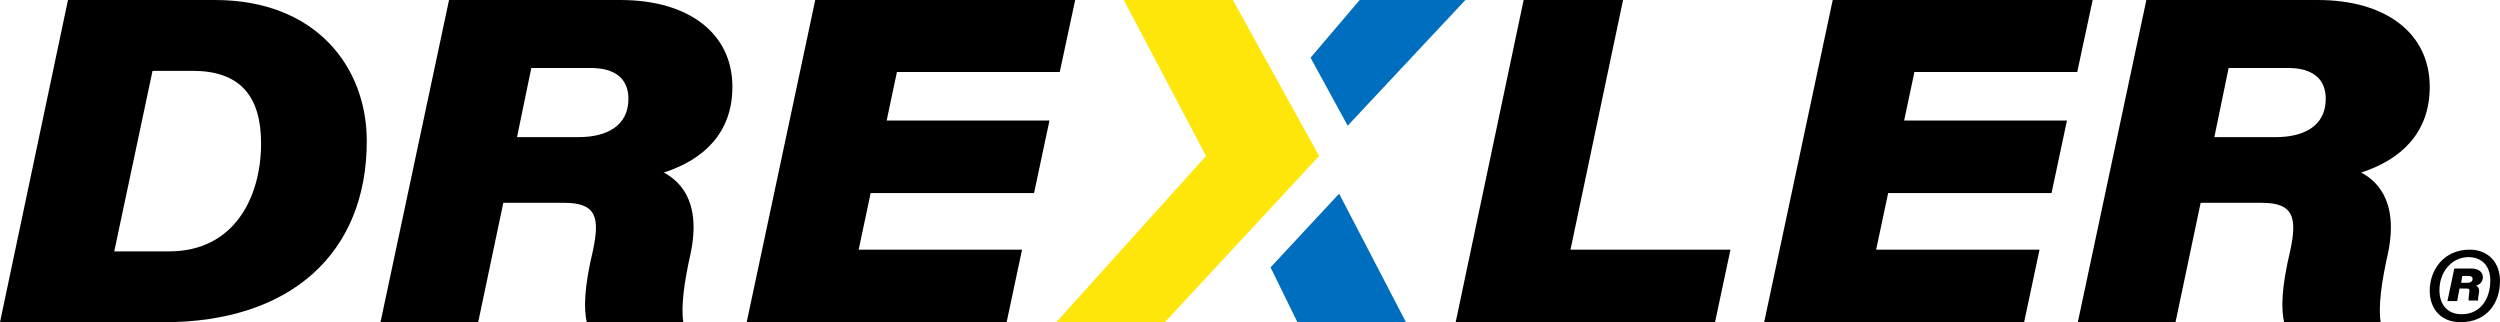 <?xml version="1.0" encoding="UTF-8" standalone="no"?>
<!-- Generator: Adobe Illustrator 26.3.1, SVG Export Plug-In . SVG Version: 6.00 Build 0)  -->

<svg
   version="1.1"
   x="0px"
   y="0px"
   viewBox="0 0 437.6 56.4"
   xml:space="preserve"
   id="svg974"
   sodipodi:docname="logo-lettering.svg"
   width="437.6"
   height="56.4"
   inkscape:version="1.1 (c4e8f9e, 2021-05-24)"
   xmlns:inkscape="http://www.inkscape.org/namespaces/inkscape"
   xmlns:sodipodi="http://sodipodi.sourceforge.net/DTD/sodipodi-0.dtd"
   xmlns="http://www.w3.org/2000/svg"
   xmlns:svg="http://www.w3.org/2000/svg"><defs
   id="defs978" /><sodipodi:namedview
   id="namedview976"
   pagecolor="#505050"
   bordercolor="#eeeeee"
   borderopacity="1"
   inkscape:pageshadow="0"
   inkscape:pageopacity="0"
   inkscape:pagecheckerboard="0"
   showgrid="false"
   inkscape:zoom="0.97"
   inkscape:cx="5.6701031"
   inkscape:cy="34.536082"
   inkscape:window-width="1383"
   inkscape:window-height="1053"
   inkscape:window-x="2974"
   inkscape:window-y="277"
   inkscape:window-maximized="0"
   inkscape:current-layer="svg974" />
<style
   type="text/css"
   id="style940">
	.st0{fill:#006EBE;}
	.st1{fill:#FFE60A;}
</style>
<g
   id="curves"
   transform="translate(-373.1,-400.9)">
</g>
<g
   id="Layout"
   transform="translate(-373.1,-400.9)">
	<path
   d="m 385,400.9 h 25.7 c 17.7,0 26.6,11.7 26.6,24.7 0,19.6 -13.3,31.7 -35.5,31.7 h -28.7 z m 8.1,44 h 9.6 c 11.5,0 16.1,-9.6 16.1,-18.9 0,-8.3 -3.7,-12.7 -12,-12.7 h -7 z"
   id="path943" />
	<path
   d="m 461.2,436.4 -4.4,20.9 h -17.1 l 12,-56.4 h 30 c 11.9,0 19.6,5.8 19.6,15.2 0,8.2 -5.2,12.8 -12,15 2.2,1.2 6.7,4.4 4.7,14.1 -1.2,5.3 -1.7,9.4 -1.3,12.1 h -16.9 c -0.5,-2.4 -0.5,-5.9 1.1,-12.6 1.2,-5.7 0.6,-8.3 -5,-8.3 z m 2.4,-11.5 h 10.8 c 4.8,0 8.7,-1.9 8.7,-6.7 0,-3.5 -2.3,-5.4 -6.6,-5.4 h -10.4 z"
   id="path945" />
	<polygon
   points="732.2,434.7 734.9,422 706.4,422 708.2,413.5 736.7,413.5 739.4,400.9 693.9,400.9 681.9,457.3 727.4,457.3 730.1,444.6 701.5,444.6 703.6,434.7 "
   id="polygon947" />
	<path
   d="m 758.3,436.4 -4.4,20.9 h -17.1 l 12,-56.4 h 30 c 11.9,0 19.6,5.8 19.6,15.2 0,8.2 -5.2,12.8 -12,15 2.2,1.2 6.7,4.4 4.7,14.1 -1.2,5.3 -1.7,9.4 -1.3,12.1 h -16.9 c -0.5,-2.4 -0.5,-5.9 1.1,-12.6 1.2,-5.7 0.6,-8.3 -5,-8.3 z m 2.4,-11.5 h 10.8 c 4.8,0 8.7,-1.9 8.7,-6.7 0,-3.5 -2.3,-5.4 -6.6,-5.4 h -10.4 z"
   id="path949" />
	<polygon
   points="639.8,400.9 627.9,457.3 673.3,457.3 676,444.6 648,444.6 657.2,400.9 "
   id="polygon951" />
	<g
   id="g961">
		<g
   id="g955">
			<path
   d="m 810.7,450.1 c 0,3.7 -2.2,7.2 -6.9,7.2 -3.4,0 -5.4,-2.3 -5.4,-5.5 0,-3.6 2.4,-7.2 7,-7.2 3.2,0 5.3,2.2 5.3,5.5 z m -10.6,1.6 c 0,2.4 1.3,4.2 3.9,4.2 3.3,0 5,-2.7 5,-5.9 0,-2.5 -1.4,-4.1 -3.9,-4.1 -3,0.1 -5,2.7 -5,5.8 z"
   id="path953" />
		</g>
		<g
   id="g959">
			<path
   d="m 803.6,451.5 -0.4,2.1 h -1.7 l 1.2,-5.7 h 3 c 1.2,0 2,0.6 2,1.5 0,0.8 -0.5,1.3 -1.2,1.5 0.2,0.1 0.7,0.4 0.5,1.4 -0.1,0.5 -0.2,0.9 -0.1,1.2 h -1.7 c 0,-0.2 0,-0.6 0.1,-1.3 0.1,-0.6 0.1,-0.8 -0.5,-0.8 h -1.2 z m 0.3,-1.1 h 1.1 c 0.5,0 0.9,-0.2 0.9,-0.7 0,-0.3 -0.2,-0.5 -0.7,-0.5 h -1.1 z"
   id="path957" />
		</g>
	</g>
	<polygon
   points="554.1,434.7 556.8,422 528.3,422 530.1,413.5 558.6,413.5 561.3,400.9 515.8,400.9 503.8,457.3 549.3,457.3 552,444.6 523.4,444.6 525.5,434.7 "
   id="polygon963" />
	<g
   id="g967">
		<polygon
   class="st0"
   points="600.2,457.3 619.2,457.3 607.5,434.8 595.5,447.7 "
   id="polygon965" />
	</g>
	<polygon
   class="st0"
   points="611.1,400.9 602.5,411 609,422.9 629.6,400.9 "
   id="polygon969" />
	<polygon
   class="st1"
   points="558,457.3 577,457.3 604,428.2 588.9,400.9 569.8,400.9 584.2,428.2 "
   id="polygon971" />
</g>
</svg>
